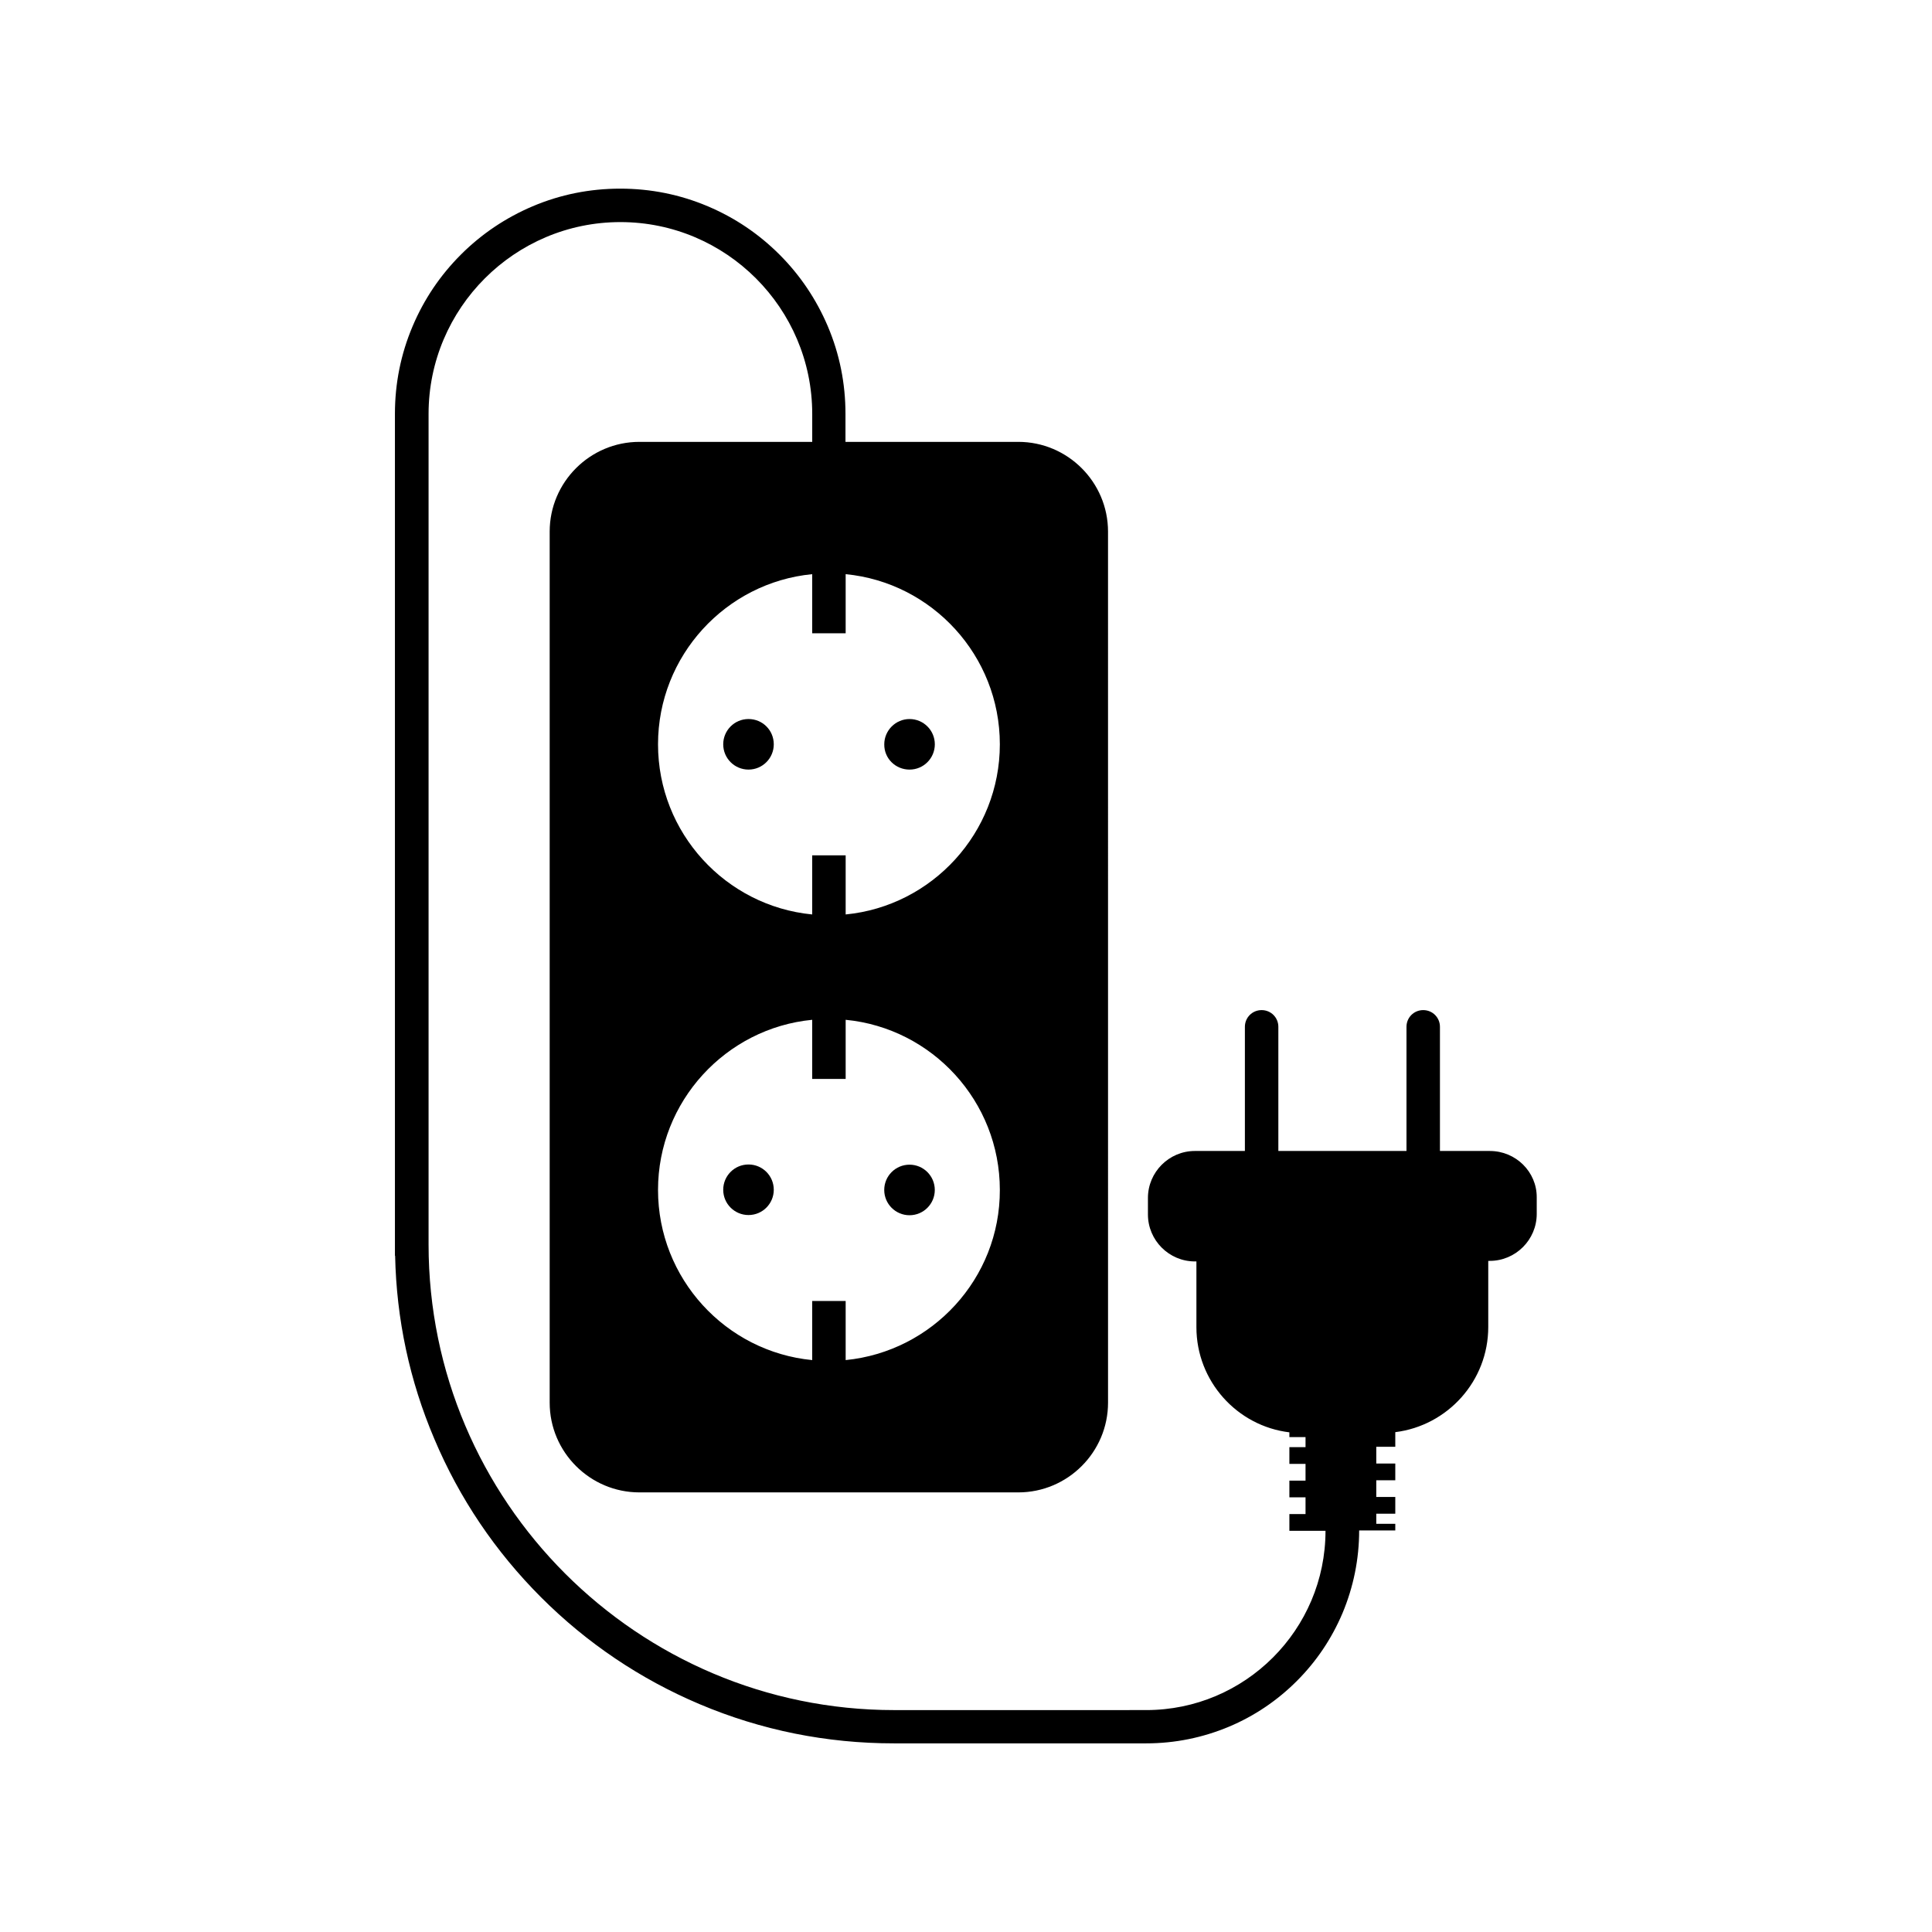 <?xml version="1.0" encoding="UTF-8"?>
<!-- Uploaded to: ICON Repo, www.svgrepo.com, Generator: ICON Repo Mixer Tools -->
<svg fill="#000000" width="800px" height="800px" version="1.1" viewBox="144 144 512 512" xmlns="http://www.w3.org/2000/svg">
 <g>
  <path d="m385.04 347.95c3.727 0 6.699-3.023 6.699-6.699 0-3.727-3.023-6.699-6.699-6.699-3.68 0-6.699 3.023-6.699 6.699-0.051 3.731 2.973 6.699 6.699 6.699z"/>
  <path d="m342.36 334.55c-3.727 0-6.699 3.023-6.699 6.699 0 3.727 3.023 6.699 6.699 6.699 3.727 0 6.699-3.023 6.699-6.699 0-3.727-2.973-6.699-6.699-6.699z"/>
  <path d="m391.73 459.35c0 3.699-3 6.699-6.699 6.699-3.699 0-6.699-3-6.699-6.699 0-3.699 3-6.699 6.699-6.699 3.699 0 6.699 3 6.699 6.699"/>
  <path d="m342.36 452.6c-3.727 0-6.699 3.023-6.699 6.699 0 3.727 3.023 6.699 6.699 6.699 3.727 0 6.699-3.023 6.699-6.699 0-3.68-2.973-6.699-6.699-6.699z"/>
  <path d="m538.85 449.02h-13.25v-32.898c0-2.469-1.965-4.434-4.434-4.434s-4.434 1.965-4.434 4.434v32.898h-33.957v-32.898c0-2.469-1.965-4.434-4.434-4.434s-4.434 1.965-4.434 4.434v32.898h-13.25c-6.852 0-12.445 5.594-12.445 12.445v4.383c0 6.852 5.594 12.445 12.445 12.445h0.402v17.43c0 14.309 10.781 26.199 24.637 27.859v1.258h4.281v2.672h-4.281v4.434h4.281v4.434h-4.281v4.434h4.281v4.434h-4.281v4.434h9.574c0 26.199-21.312 47.508-47.508 47.508l-66.809 0.004c-68.016 0-123.38-55.367-123.38-123.38v-220.12c0-28.012 22.824-50.836 50.836-50.836s50.836 22.824 50.836 50.836v7.406h-45.797c-13.098 0-23.781 10.68-23.781 23.781v230.84c0 13.098 10.68 23.781 23.781 23.781h100.41c13.098 0 23.781-10.68 23.781-23.781l-0.004-230.84c0-13.098-10.68-23.781-23.781-23.781h-45.797v-7.406c0-8.062-1.562-15.871-4.684-23.227-3.023-7.106-7.305-13.504-12.797-18.992-5.492-5.492-11.84-9.773-18.992-12.797-7.356-3.125-15.164-4.684-23.227-4.684s-15.871 1.562-23.227 4.684c-7.106 3.023-13.504 7.305-18.992 12.797-5.492 5.492-9.773 11.84-12.797 18.992-3.125 7.356-4.684 15.164-4.684 23.227v223.09h0.051c0.352 16.828 3.828 33.102 10.379 48.516 6.648 15.77 16.172 29.875 28.312 42.02 12.141 12.141 26.301 21.664 42.02 28.312 16.324 6.902 33.605 10.379 51.488 10.379h66.855c7.609 0 15.012-1.512 21.965-4.434 6.699-2.82 12.746-6.902 17.938-12.09 5.188-5.188 9.219-11.184 12.09-17.938 2.922-6.953 4.434-14.359 4.434-21.965h9.574v-1.762h-5.039v-2.672h5.039v-4.434h-5.039v-4.434h5.039v-4.434h-5.039v-4.434h5.039v-3.879c13.855-1.715 24.637-13.551 24.637-27.859v-17.531h0.402c6.852 0 12.445-5.594 12.445-12.445v-4.383c0.047-6.75-5.547-12.293-12.398-12.293zm-170.74 55.418v-15.668h-8.867v15.668c-22.922-2.215-40.859-21.613-40.859-45.09 0-23.477 17.984-42.875 40.859-45.09v15.668h8.867v-15.668c22.922 2.215 40.859 21.613 40.859 45.09 0.051 23.477-17.934 42.824-40.859 45.09zm0-192.61v-15.668c22.922 2.215 40.859 21.613 40.859 45.09 0 23.477-17.984 42.875-40.859 45.09v-15.668h-8.867v15.668c-22.922-2.215-40.859-21.613-40.859-45.09 0-23.477 17.984-42.875 40.859-45.09v15.668z"/>
 </g>
</svg>